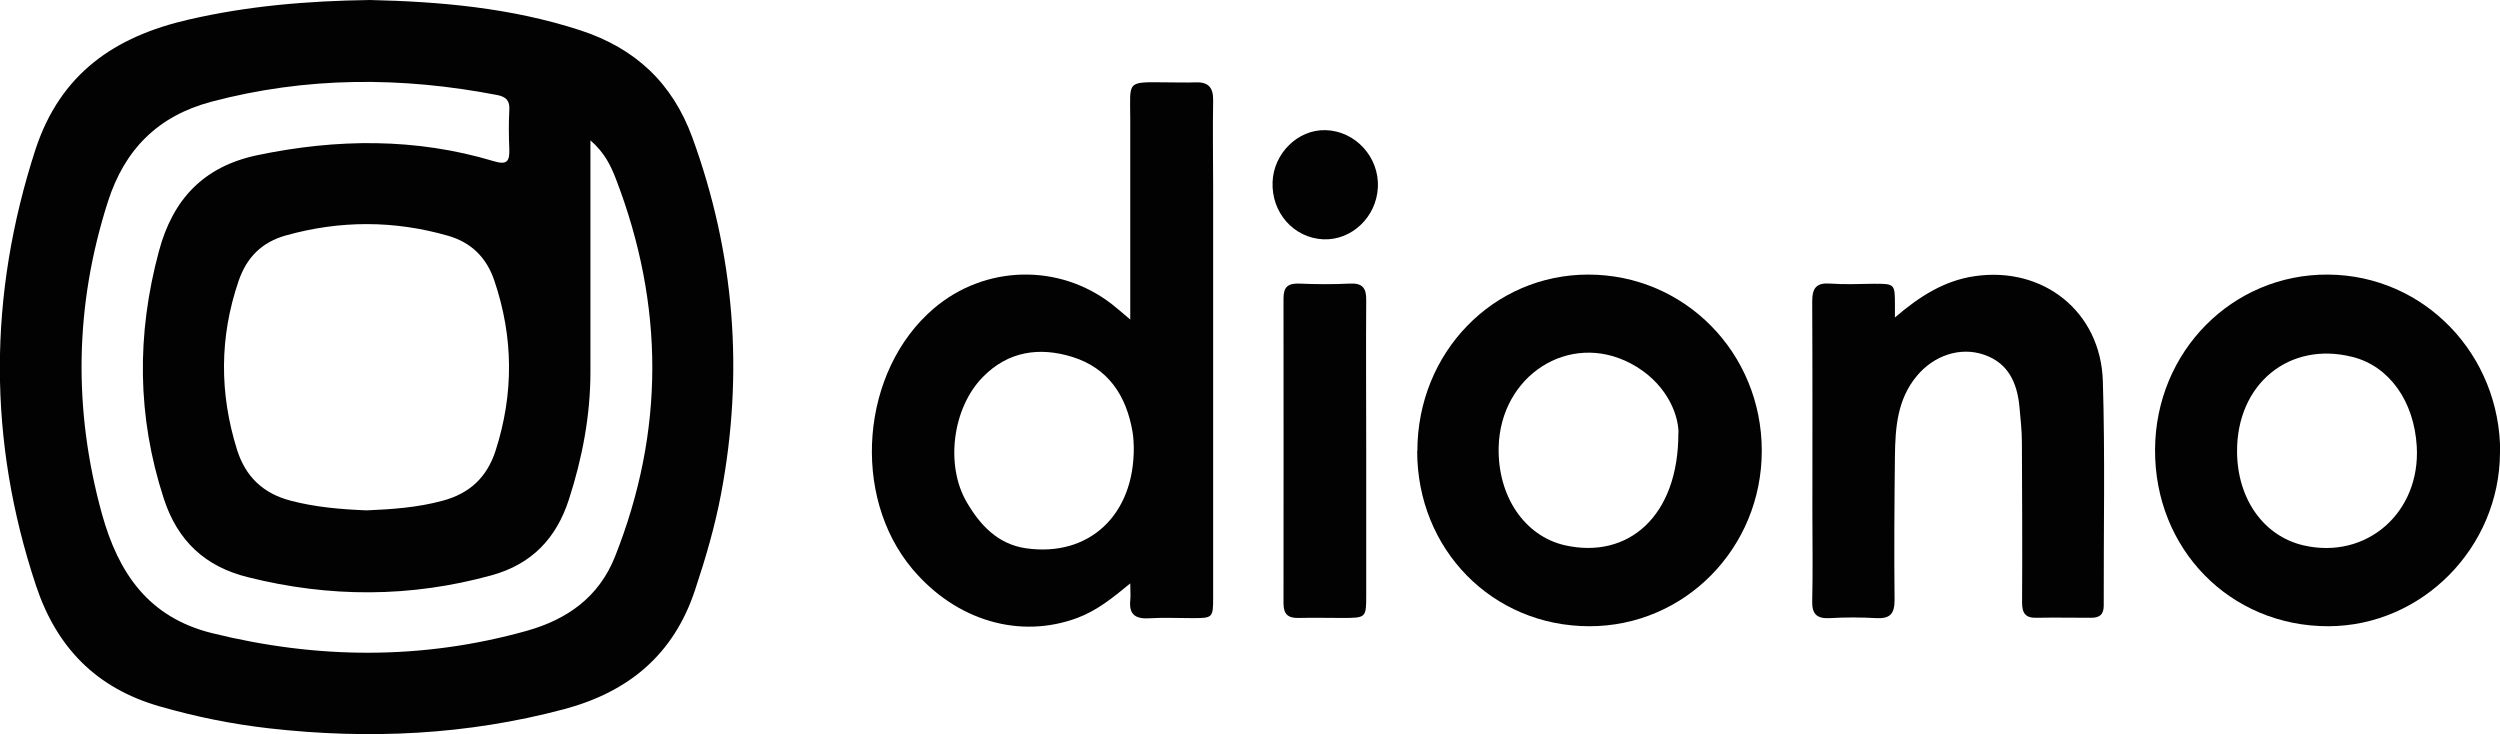 <?xml version="1.0" encoding="UTF-8"?>
<svg id="Layer_2" data-name="Layer 2" xmlns="http://www.w3.org/2000/svg" viewBox="0 0 141.76 41.63">
  <defs>
    <style>
      .cls-1 {
        fill: #020202;
      }
    </style>
  </defs>
  <g id="Layer_1-2" data-name="Layer 1">
    <g>
      <path class="cls-1" d="M20.98,0c3.92.09,7.98.43,11.93,1.72,3.12,1.02,5.22,2.99,6.35,6.08,2.4,6.59,2.93,13.31,1.63,20.19-.35,1.86-.88,3.67-1.48,5.47-1.21,3.66-3.76,5.77-7.41,6.75-5.51,1.47-11.09,1.73-16.74,1.09-2.11-.24-4.18-.66-6.22-1.25-3.59-1.03-5.84-3.35-7-6.85-2.74-8.24-2.71-16.45-.03-24.72C3.43,4.16,6.51,2.07,10.7,1.11,14.03.34,17.4.05,20.98,0ZM33.48,7.98c0,.44,0,.65,0,.87,0,4.08,0,8.15,0,12.23,0,2.48-.46,4.89-1.22,7.24-.71,2.2-2.1,3.67-4.38,4.3-4.6,1.27-9.2,1.27-13.82.11-2.43-.6-3.99-2.06-4.77-4.45-1.52-4.66-1.55-9.31-.28-14.03.79-2.96,2.54-4.81,5.58-5.45,4.5-.94,8.98-.99,13.41.34.76.23.9,0,.88-.68-.03-.73-.04-1.47,0-2.21.04-.54-.18-.76-.68-.86-5.43-1.05-10.83-1.05-16.22.38-3.04.81-4.91,2.71-5.86,5.66-1.88,5.87-1.98,11.76-.34,17.71.93,3.35,2.64,5.87,6.24,6.76,5.97,1.48,11.92,1.53,17.85-.13,2.27-.64,4.08-1.89,5-4.2,2.83-7.13,2.8-14.27.06-21.41-.29-.75-.64-1.5-1.45-2.2ZM20.79,28.94c1.43-.06,2.89-.16,4.32-.55,1.52-.41,2.5-1.32,2.99-2.83,1.04-3.23,1.02-6.44-.07-9.65-.44-1.3-1.3-2.16-2.62-2.54-3.06-.88-6.13-.88-9.2-.02-1.36.38-2.22,1.24-2.68,2.58-1.09,3.19-1.09,6.37-.09,9.57.48,1.52,1.47,2.48,3.04,2.89,1.41.37,2.83.49,4.31.55Z"/>
      <path class="cls-1" d="M64.09,18.12c0-3.89,0-7.61,0-11.34,0-2.23-.27-2.13,2.08-2.11.54,0,1.08.02,1.61,0,.72-.03,1.02.27,1.01,1.01-.03,1.67,0,3.34,0,5.01,0,7.73,0,15.45,0,23.18,0,1.17-.02,1.18-1.19,1.18-.82,0-1.64-.04-2.46.01-.76.04-1.13-.22-1.05-1.02.03-.27,0-.54,0-.96-.99.82-1.89,1.54-2.98,1.95-3.28,1.23-6.89.17-9.36-2.75-3.52-4.17-2.94-11.26,1.2-14.79,2.9-2.47,7.1-2.57,10.1-.24.31.24.6.5,1.04.87ZM64.29,25.35c-.01-.18-.01-.52-.07-.86-.35-2.05-1.37-3.61-3.41-4.25-1.87-.58-3.65-.33-5.09,1.15-1.71,1.75-2.13,4.99-.9,7.09.76,1.3,1.76,2.38,3.36,2.61,3.56.51,6.15-1.87,6.11-5.74Z"/>
      <path class="cls-1" d="M141.76,25.67c-.03,5.39-4.42,9.83-9.74,9.84-5.57,0-9.86-4.38-9.82-10.04.04-5.55,4.39-9.94,9.82-9.9,5.44.04,9.77,4.53,9.75,10.1ZM126.85,25.6c.01,2.68,1.5,4.79,3.75,5.32,3.58.84,6.66-1.85,6.44-5.61-.15-2.57-1.57-4.55-3.64-5.07-3.59-.91-6.57,1.53-6.55,5.37Z"/>
      <path class="cls-1" d="M80.37,25.58c0-5.58,4.29-10.01,9.69-10.01,5.47,0,9.84,4.44,9.84,9.99,0,5.52-4.37,9.96-9.79,9.95-5.49-.01-9.75-4.35-9.75-9.93ZM95.18,24.53c-.02-1.16-.78-2.91-2.73-3.93-3.47-1.82-7.38.69-7.47,4.77-.06,2.77,1.47,5.03,3.76,5.55,3.56.8,6.45-1.62,6.43-6.39Z"/>
      <path class="cls-1" d="M107.44,18.01c1.42-1.22,2.82-2.1,4.53-2.35,3.89-.57,7.15,2.01,7.27,5.95.13,4.24.04,8.49.05,12.73,0,.52-.25.7-.74.69-1.02,0-2.04-.02-3.06,0-.63.02-.83-.25-.83-.86.02-3.03,0-6.06-.01-9.08,0-.68-.08-1.35-.14-2.03-.13-1.35-.63-2.48-2.02-2.95-1.35-.46-2.84.05-3.8,1.21-1.11,1.33-1.22,2.94-1.24,4.56-.03,2.72-.05,5.43-.02,8.15,0,.79-.27,1.06-1.04,1.02-.87-.05-1.76-.05-2.63,0-.73.04-1.02-.22-1-.97.04-1.64.01-3.28.01-4.92,0-4.02.01-8.04-.01-12.06,0-.77.23-1.08,1.03-1.02.82.06,1.64.02,2.46.01,1.18,0,1.2,0,1.2,1.17,0,.19,0,.38,0,.76Z"/>
      <path class="cls-1" d="M77.47,25.58c0,2.72,0,5.43,0,8.15,0,1.3,0,1.31-1.35,1.31-.82,0-1.64-.02-2.46,0-.6.02-.88-.19-.88-.82.01-5.77,0-11.54,0-17.31,0-.62.24-.85.87-.83.96.04,1.93.05,2.88,0,.73-.04.95.26.94.93-.02,2.86,0,5.71,0,8.57Z"/>
      <path class="cls-1" d="M72.16,10.32c.06-1.63,1.44-2.98,3-2.94,1.69.04,3.06,1.53,2.97,3.25-.08,1.68-1.49,3.01-3.1,2.94-1.67-.08-2.94-1.51-2.87-3.25Z"/>
    </g>
  </g>
</svg>